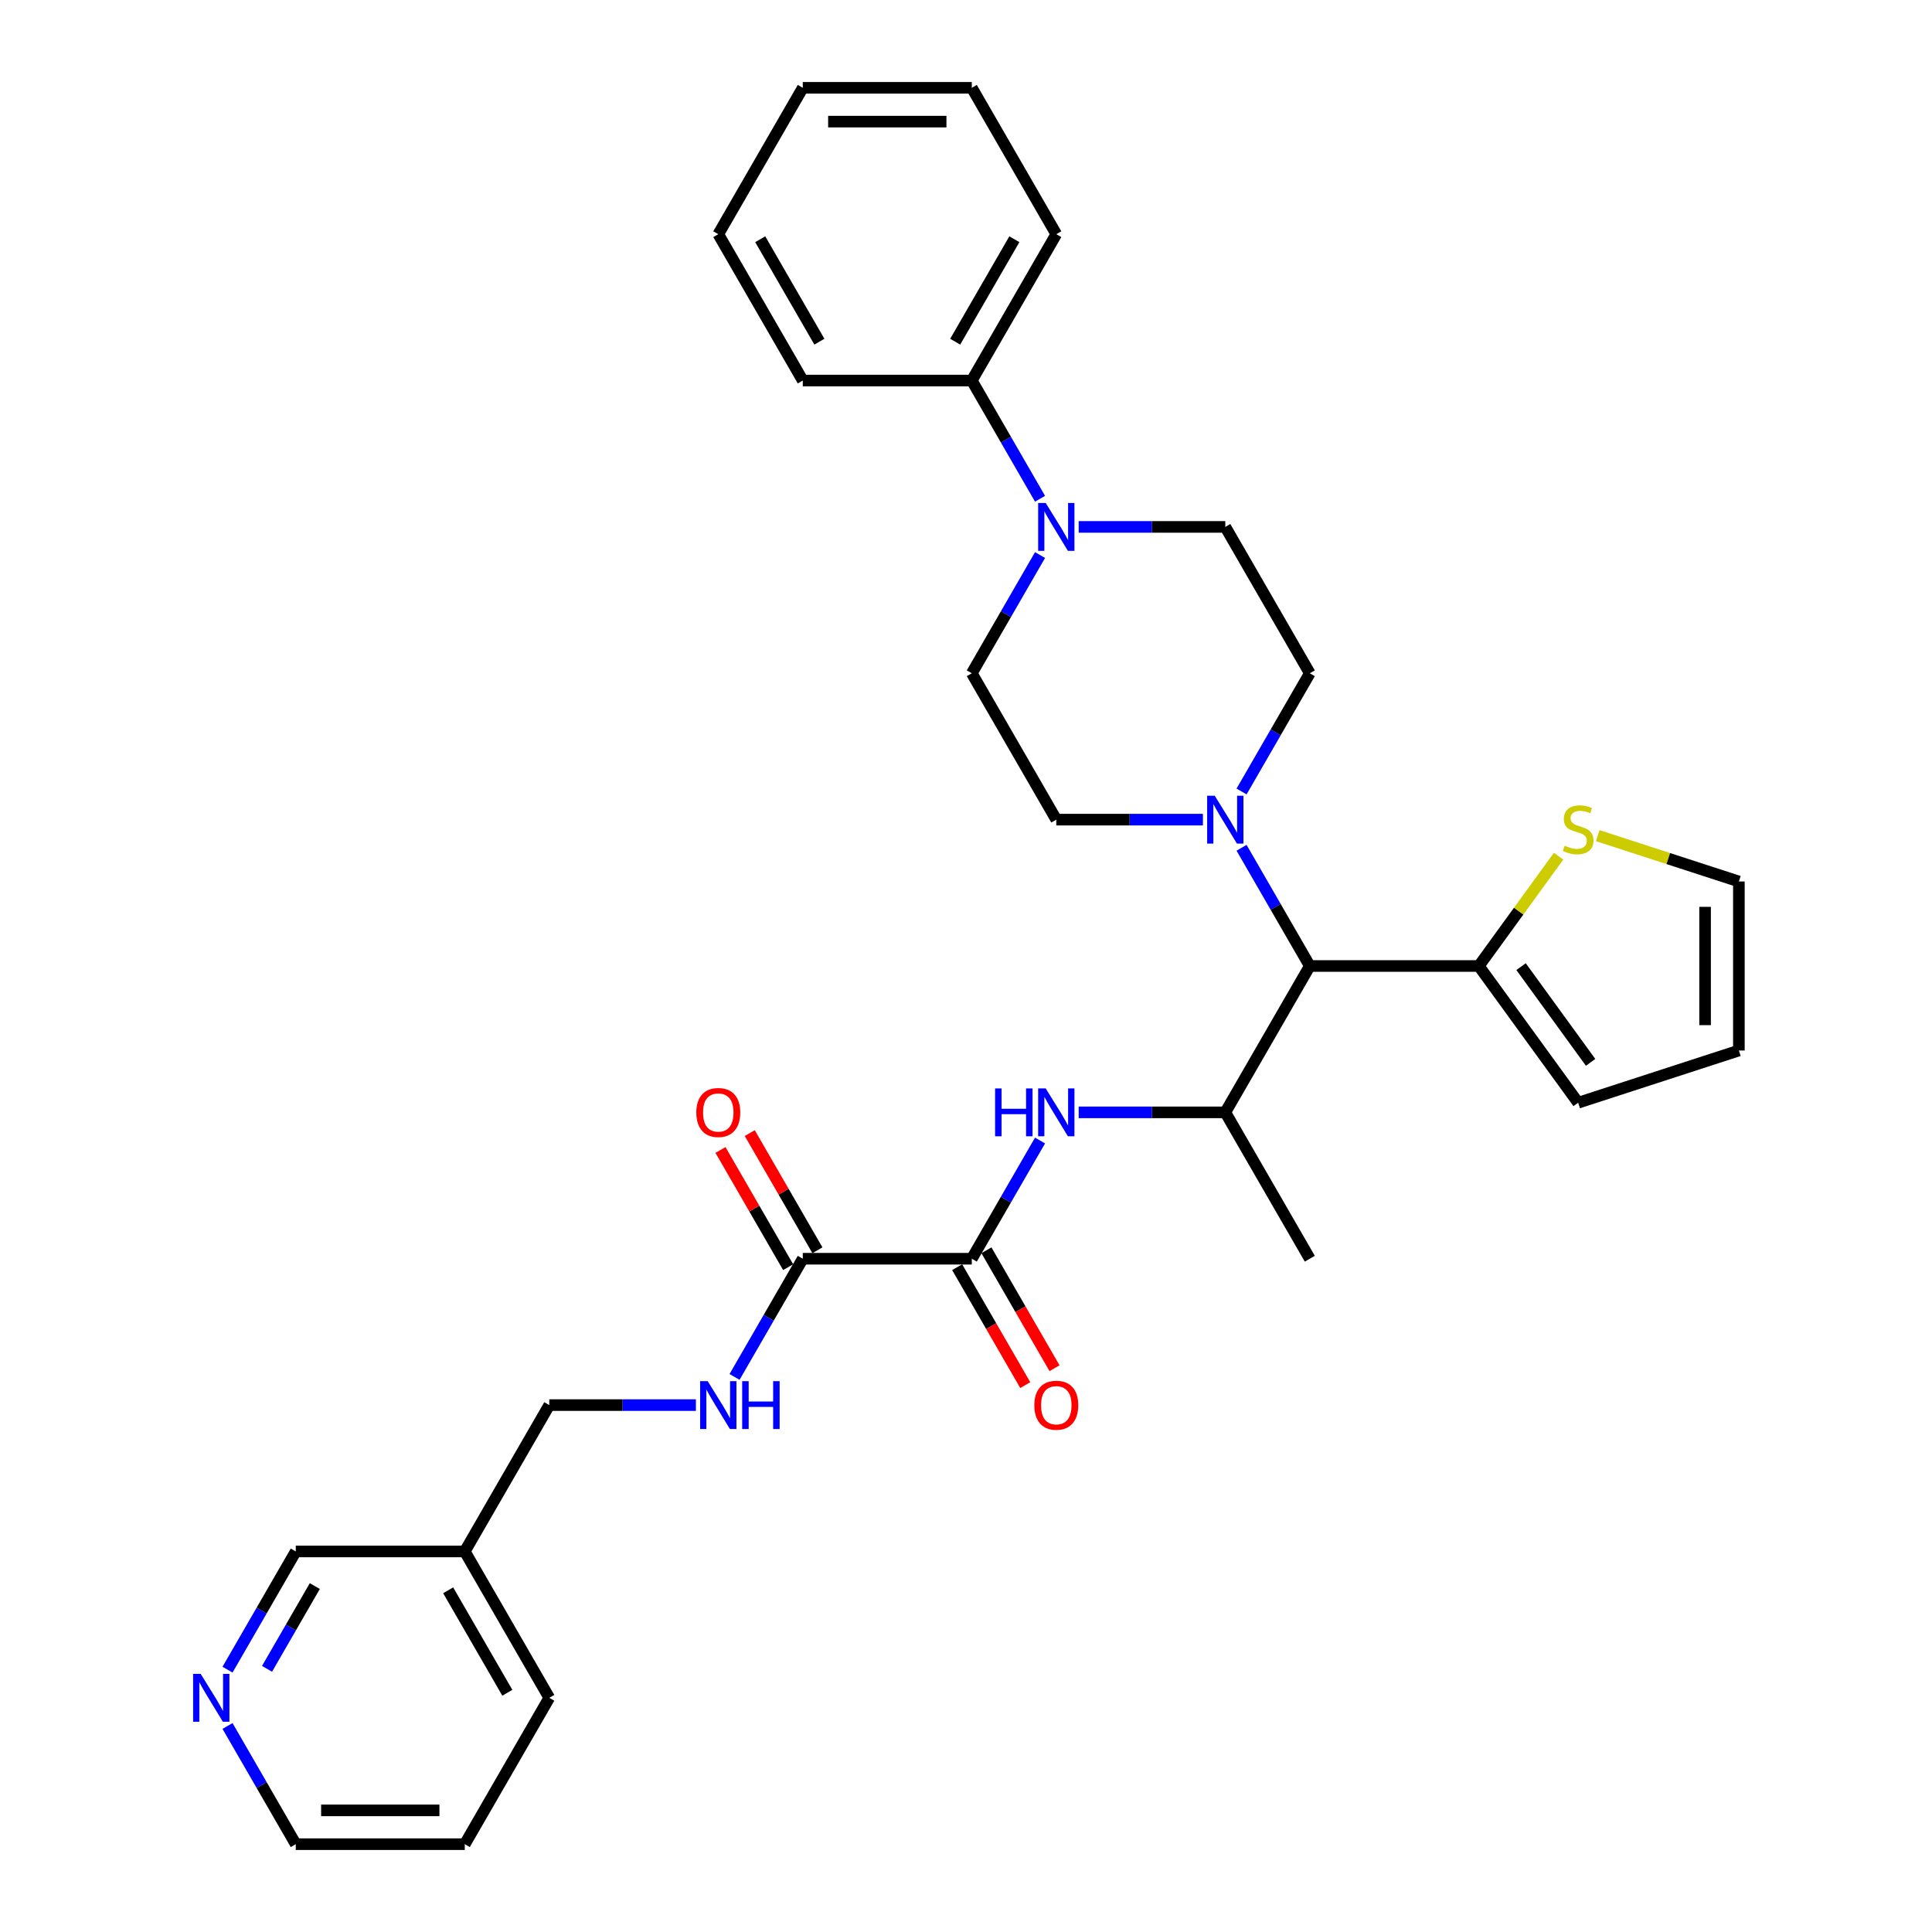 <?xml version='1.0' encoding='iso-8859-1'?>
<svg version='1.1' baseProfile='full'
              xmlns='http://www.w3.org/2000/svg'
                      xmlns:rdkit='http://www.rdkit.org/xml'
                      xmlns:xlink='http://www.w3.org/1999/xlink'
                  xml:space='preserve'
width='1000px' height='1000px' viewBox='0 0 1000 1000'>
<!-- END OF HEADER -->
<rect style='opacity:1.0;fill:#FFFFFF;stroke:none' width='1000' height='1000' x='0' y='0'> </rect>
<path class='bond-2' d='M 502.999,651.515 L 520.661,620.923' style='fill:none;fill-rule:evenodd;stroke:#000000;stroke-width:6px;stroke-linecap:butt;stroke-linejoin:miter;stroke-opacity:1' />
<path class='bond-2' d='M 520.661,620.923 L 538.323,590.331' style='fill:none;fill-rule:evenodd;stroke:#0000FF;stroke-width:6px;stroke-linecap:butt;stroke-linejoin:miter;stroke-opacity:1' />
<path class='bond-4' d='M 502.999,651.515 L 415.521,651.515' style='fill:none;fill-rule:evenodd;stroke:#000000;stroke-width:6px;stroke-linecap:butt;stroke-linejoin:miter;stroke-opacity:1' />
<path class='bond-13' d='M 495.423,655.889 L 513.045,686.411' style='fill:none;fill-rule:evenodd;stroke:#000000;stroke-width:6px;stroke-linecap:butt;stroke-linejoin:miter;stroke-opacity:1' />
<path class='bond-13' d='M 513.045,686.411 L 530.667,716.933' style='fill:none;fill-rule:evenodd;stroke:#FF0000;stroke-width:6px;stroke-linecap:butt;stroke-linejoin:miter;stroke-opacity:1' />
<path class='bond-13' d='M 510.574,647.141 L 528.196,677.663' style='fill:none;fill-rule:evenodd;stroke:#000000;stroke-width:6px;stroke-linecap:butt;stroke-linejoin:miter;stroke-opacity:1' />
<path class='bond-13' d='M 528.196,677.663 L 545.818,708.185' style='fill:none;fill-rule:evenodd;stroke:#FF0000;stroke-width:6px;stroke-linecap:butt;stroke-linejoin:miter;stroke-opacity:1' />
<path class='bond-0' d='M 642.629,438.816 L 660.291,469.408' style='fill:none;fill-rule:evenodd;stroke:#0000FF;stroke-width:6px;stroke-linecap:butt;stroke-linejoin:miter;stroke-opacity:1' />
<path class='bond-0' d='M 660.291,469.408 L 677.953,500' style='fill:none;fill-rule:evenodd;stroke:#000000;stroke-width:6px;stroke-linecap:butt;stroke-linejoin:miter;stroke-opacity:1' />
<path class='bond-9' d='M 642.629,409.669 L 660.291,379.077' style='fill:none;fill-rule:evenodd;stroke:#0000FF;stroke-width:6px;stroke-linecap:butt;stroke-linejoin:miter;stroke-opacity:1' />
<path class='bond-9' d='M 660.291,379.077 L 677.953,348.485' style='fill:none;fill-rule:evenodd;stroke:#000000;stroke-width:6px;stroke-linecap:butt;stroke-linejoin:miter;stroke-opacity:1' />
<path class='bond-10' d='M 622.633,424.242 L 584.685,424.242' style='fill:none;fill-rule:evenodd;stroke:#0000FF;stroke-width:6px;stroke-linecap:butt;stroke-linejoin:miter;stroke-opacity:1' />
<path class='bond-10' d='M 584.685,424.242 L 546.737,424.242' style='fill:none;fill-rule:evenodd;stroke:#000000;stroke-width:6px;stroke-linecap:butt;stroke-linejoin:miter;stroke-opacity:1' />
<path class='bond-1' d='M 677.953,500 L 634.215,575.758' style='fill:none;fill-rule:evenodd;stroke:#000000;stroke-width:6px;stroke-linecap:butt;stroke-linejoin:miter;stroke-opacity:1' />
<path class='bond-6' d='M 677.953,500 L 765.431,500' style='fill:none;fill-rule:evenodd;stroke:#000000;stroke-width:6px;stroke-linecap:butt;stroke-linejoin:miter;stroke-opacity:1' />
<path class='bond-5' d='M 558.319,575.758 L 596.267,575.758' style='fill:none;fill-rule:evenodd;stroke:#0000FF;stroke-width:6px;stroke-linecap:butt;stroke-linejoin:miter;stroke-opacity:1' />
<path class='bond-5' d='M 596.267,575.758 L 634.215,575.758' style='fill:none;fill-rule:evenodd;stroke:#000000;stroke-width:6px;stroke-linecap:butt;stroke-linejoin:miter;stroke-opacity:1' />
<path class='bond-3' d='M 538.323,287.301 L 520.661,317.893' style='fill:none;fill-rule:evenodd;stroke:#0000FF;stroke-width:6px;stroke-linecap:butt;stroke-linejoin:miter;stroke-opacity:1' />
<path class='bond-3' d='M 520.661,317.893 L 502.999,348.485' style='fill:none;fill-rule:evenodd;stroke:#000000;stroke-width:6px;stroke-linecap:butt;stroke-linejoin:miter;stroke-opacity:1' />
<path class='bond-15' d='M 538.323,258.154 L 520.661,227.562' style='fill:none;fill-rule:evenodd;stroke:#0000FF;stroke-width:6px;stroke-linecap:butt;stroke-linejoin:miter;stroke-opacity:1' />
<path class='bond-15' d='M 520.661,227.562 L 502.999,196.97' style='fill:none;fill-rule:evenodd;stroke:#000000;stroke-width:6px;stroke-linecap:butt;stroke-linejoin:miter;stroke-opacity:1' />
<path class='bond-33' d='M 558.319,272.727 L 596.267,272.727' style='fill:none;fill-rule:evenodd;stroke:#0000FF;stroke-width:6px;stroke-linecap:butt;stroke-linejoin:miter;stroke-opacity:1' />
<path class='bond-33' d='M 596.267,272.727 L 634.215,272.727' style='fill:none;fill-rule:evenodd;stroke:#000000;stroke-width:6px;stroke-linecap:butt;stroke-linejoin:miter;stroke-opacity:1' />
<path class='bond-8' d='M 415.521,651.515 L 397.859,682.107' style='fill:none;fill-rule:evenodd;stroke:#000000;stroke-width:6px;stroke-linecap:butt;stroke-linejoin:miter;stroke-opacity:1' />
<path class='bond-8' d='M 397.859,682.107 L 380.197,712.699' style='fill:none;fill-rule:evenodd;stroke:#0000FF;stroke-width:6px;stroke-linecap:butt;stroke-linejoin:miter;stroke-opacity:1' />
<path class='bond-17' d='M 423.097,647.141 L 405.586,616.812' style='fill:none;fill-rule:evenodd;stroke:#000000;stroke-width:6px;stroke-linecap:butt;stroke-linejoin:miter;stroke-opacity:1' />
<path class='bond-17' d='M 405.586,616.812 L 388.076,586.482' style='fill:none;fill-rule:evenodd;stroke:#FF0000;stroke-width:6px;stroke-linecap:butt;stroke-linejoin:miter;stroke-opacity:1' />
<path class='bond-17' d='M 407.946,655.889 L 390.435,625.56' style='fill:none;fill-rule:evenodd;stroke:#000000;stroke-width:6px;stroke-linecap:butt;stroke-linejoin:miter;stroke-opacity:1' />
<path class='bond-17' d='M 390.435,625.56 L 372.924,595.23' style='fill:none;fill-rule:evenodd;stroke:#FF0000;stroke-width:6px;stroke-linecap:butt;stroke-linejoin:miter;stroke-opacity:1' />
<path class='bond-23' d='M 634.215,575.758 L 677.953,651.515' style='fill:none;fill-rule:evenodd;stroke:#000000;stroke-width:6px;stroke-linecap:butt;stroke-linejoin:miter;stroke-opacity:1' />
<path class='bond-7' d='M 765.431,500 L 786.075,471.586' style='fill:none;fill-rule:evenodd;stroke:#000000;stroke-width:6px;stroke-linecap:butt;stroke-linejoin:miter;stroke-opacity:1' />
<path class='bond-7' d='M 786.075,471.586 L 806.719,443.172' style='fill:none;fill-rule:evenodd;stroke:#CCCC00;stroke-width:6px;stroke-linecap:butt;stroke-linejoin:miter;stroke-opacity:1' />
<path class='bond-14' d='M 765.431,500 L 816.848,570.771' style='fill:none;fill-rule:evenodd;stroke:#000000;stroke-width:6px;stroke-linecap:butt;stroke-linejoin:miter;stroke-opacity:1' />
<path class='bond-14' d='M 787.297,500.332 L 823.29,549.871' style='fill:none;fill-rule:evenodd;stroke:#000000;stroke-width:6px;stroke-linecap:butt;stroke-linejoin:miter;stroke-opacity:1' />
<path class='bond-16' d='M 826.978,432.521 L 863.511,444.391' style='fill:none;fill-rule:evenodd;stroke:#CCCC00;stroke-width:6px;stroke-linecap:butt;stroke-linejoin:miter;stroke-opacity:1' />
<path class='bond-16' d='M 863.511,444.391 L 900.044,456.261' style='fill:none;fill-rule:evenodd;stroke:#000000;stroke-width:6px;stroke-linecap:butt;stroke-linejoin:miter;stroke-opacity:1' />
<path class='bond-21' d='M 360.201,727.273 L 322.253,727.273' style='fill:none;fill-rule:evenodd;stroke:#0000FF;stroke-width:6px;stroke-linecap:butt;stroke-linejoin:miter;stroke-opacity:1' />
<path class='bond-21' d='M 322.253,727.273 L 284.305,727.273' style='fill:none;fill-rule:evenodd;stroke:#000000;stroke-width:6px;stroke-linecap:butt;stroke-linejoin:miter;stroke-opacity:1' />
<path class='bond-12' d='M 677.953,348.485 L 634.215,272.727' style='fill:none;fill-rule:evenodd;stroke:#000000;stroke-width:6px;stroke-linecap:butt;stroke-linejoin:miter;stroke-opacity:1' />
<path class='bond-11' d='M 546.737,424.242 L 502.999,348.485' style='fill:none;fill-rule:evenodd;stroke:#000000;stroke-width:6px;stroke-linecap:butt;stroke-linejoin:miter;stroke-opacity:1' />
<path class='bond-19' d='M 816.848,570.771 L 900.044,543.739' style='fill:none;fill-rule:evenodd;stroke:#000000;stroke-width:6px;stroke-linecap:butt;stroke-linejoin:miter;stroke-opacity:1' />
<path class='bond-25' d='M 502.999,196.97 L 546.737,121.212' style='fill:none;fill-rule:evenodd;stroke:#000000;stroke-width:6px;stroke-linecap:butt;stroke-linejoin:miter;stroke-opacity:1' />
<path class='bond-25' d='M 494.408,176.858 L 525.025,123.828' style='fill:none;fill-rule:evenodd;stroke:#000000;stroke-width:6px;stroke-linecap:butt;stroke-linejoin:miter;stroke-opacity:1' />
<path class='bond-26' d='M 502.999,196.97 L 415.521,196.97' style='fill:none;fill-rule:evenodd;stroke:#000000;stroke-width:6px;stroke-linecap:butt;stroke-linejoin:miter;stroke-opacity:1' />
<path class='bond-32' d='M 900.044,456.261 L 900.044,543.739' style='fill:none;fill-rule:evenodd;stroke:#000000;stroke-width:6px;stroke-linecap:butt;stroke-linejoin:miter;stroke-opacity:1' />
<path class='bond-32' d='M 882.549,469.383 L 882.549,530.617' style='fill:none;fill-rule:evenodd;stroke:#000000;stroke-width:6px;stroke-linecap:butt;stroke-linejoin:miter;stroke-opacity:1' />
<path class='bond-18' d='M 117.765,864.214 L 135.427,833.622' style='fill:none;fill-rule:evenodd;stroke:#0000FF;stroke-width:6px;stroke-linecap:butt;stroke-linejoin:miter;stroke-opacity:1' />
<path class='bond-18' d='M 135.427,833.622 L 153.089,803.03' style='fill:none;fill-rule:evenodd;stroke:#000000;stroke-width:6px;stroke-linecap:butt;stroke-linejoin:miter;stroke-opacity:1' />
<path class='bond-18' d='M 138.215,863.784 L 150.579,842.37' style='fill:none;fill-rule:evenodd;stroke:#0000FF;stroke-width:6px;stroke-linecap:butt;stroke-linejoin:miter;stroke-opacity:1' />
<path class='bond-18' d='M 150.579,842.37 L 162.942,820.956' style='fill:none;fill-rule:evenodd;stroke:#000000;stroke-width:6px;stroke-linecap:butt;stroke-linejoin:miter;stroke-opacity:1' />
<path class='bond-34' d='M 117.765,893.362 L 135.427,923.954' style='fill:none;fill-rule:evenodd;stroke:#0000FF;stroke-width:6px;stroke-linecap:butt;stroke-linejoin:miter;stroke-opacity:1' />
<path class='bond-34' d='M 135.427,923.954 L 153.089,954.545' style='fill:none;fill-rule:evenodd;stroke:#000000;stroke-width:6px;stroke-linecap:butt;stroke-linejoin:miter;stroke-opacity:1' />
<path class='bond-20' d='M 240.567,803.03 L 284.305,727.273' style='fill:none;fill-rule:evenodd;stroke:#000000;stroke-width:6px;stroke-linecap:butt;stroke-linejoin:miter;stroke-opacity:1' />
<path class='bond-22' d='M 240.567,803.03 L 153.089,803.03' style='fill:none;fill-rule:evenodd;stroke:#000000;stroke-width:6px;stroke-linecap:butt;stroke-linejoin:miter;stroke-opacity:1' />
<path class='bond-27' d='M 240.567,803.03 L 284.305,878.788' style='fill:none;fill-rule:evenodd;stroke:#000000;stroke-width:6px;stroke-linecap:butt;stroke-linejoin:miter;stroke-opacity:1' />
<path class='bond-27' d='M 231.976,823.142 L 262.593,876.172' style='fill:none;fill-rule:evenodd;stroke:#000000;stroke-width:6px;stroke-linecap:butt;stroke-linejoin:miter;stroke-opacity:1' />
<path class='bond-24' d='M 153.089,954.545 L 240.567,954.545' style='fill:none;fill-rule:evenodd;stroke:#000000;stroke-width:6px;stroke-linecap:butt;stroke-linejoin:miter;stroke-opacity:1' />
<path class='bond-24' d='M 166.211,937.05 L 227.445,937.05' style='fill:none;fill-rule:evenodd;stroke:#000000;stroke-width:6px;stroke-linecap:butt;stroke-linejoin:miter;stroke-opacity:1' />
<path class='bond-30' d='M 546.737,121.212 L 502.999,45.455' style='fill:none;fill-rule:evenodd;stroke:#000000;stroke-width:6px;stroke-linecap:butt;stroke-linejoin:miter;stroke-opacity:1' />
<path class='bond-29' d='M 415.521,196.97 L 371.783,121.212' style='fill:none;fill-rule:evenodd;stroke:#000000;stroke-width:6px;stroke-linecap:butt;stroke-linejoin:miter;stroke-opacity:1' />
<path class='bond-29' d='M 424.112,176.858 L 393.495,123.828' style='fill:none;fill-rule:evenodd;stroke:#000000;stroke-width:6px;stroke-linecap:butt;stroke-linejoin:miter;stroke-opacity:1' />
<path class='bond-28' d='M 284.305,878.788 L 240.567,954.545' style='fill:none;fill-rule:evenodd;stroke:#000000;stroke-width:6px;stroke-linecap:butt;stroke-linejoin:miter;stroke-opacity:1' />
<path class='bond-31' d='M 371.783,121.212 L 415.521,45.455' style='fill:none;fill-rule:evenodd;stroke:#000000;stroke-width:6px;stroke-linecap:butt;stroke-linejoin:miter;stroke-opacity:1' />
<path class='bond-35' d='M 502.999,45.455 L 415.521,45.455' style='fill:none;fill-rule:evenodd;stroke:#000000;stroke-width:6px;stroke-linecap:butt;stroke-linejoin:miter;stroke-opacity:1' />
<path class='bond-35' d='M 489.877,62.95 L 428.643,62.95' style='fill:none;fill-rule:evenodd;stroke:#000000;stroke-width:6px;stroke-linecap:butt;stroke-linejoin:miter;stroke-opacity:1' />
<path  class='atom-1' d='M 628.739 411.856
L 636.856 424.977
Q 637.661 426.272, 638.956 428.616
Q 640.251 430.961, 640.321 431.101
L 640.321 411.856
L 643.61 411.856
L 643.61 436.629
L 640.216 436.629
L 631.503 422.283
Q 630.488 420.603, 629.403 418.679
Q 628.354 416.754, 628.039 416.16
L 628.039 436.629
L 624.82 436.629
L 624.82 411.856
L 628.739 411.856
' fill='#0000FF'/>
<path  class='atom-3' d='M 515.053 563.371
L 518.412 563.371
L 518.412 573.903
L 531.079 573.903
L 531.079 563.371
L 534.438 563.371
L 534.438 588.144
L 531.079 588.144
L 531.079 576.702
L 518.412 576.702
L 518.412 588.144
L 515.053 588.144
L 515.053 563.371
' fill='#0000FF'/>
<path  class='atom-3' d='M 541.261 563.371
L 549.379 576.492
Q 550.184 577.787, 551.479 580.131
Q 552.773 582.476, 552.843 582.616
L 552.843 563.371
L 556.132 563.371
L 556.132 588.144
L 552.738 588.144
L 544.026 573.798
Q 543.011 572.119, 541.926 570.194
Q 540.876 568.27, 540.561 567.675
L 540.561 588.144
L 537.342 588.144
L 537.342 563.371
L 541.261 563.371
' fill='#0000FF'/>
<path  class='atom-4' d='M 541.261 260.34
L 549.379 273.462
Q 550.184 274.757, 551.479 277.101
Q 552.773 279.446, 552.843 279.585
L 552.843 260.34
L 556.132 260.34
L 556.132 285.114
L 552.738 285.114
L 544.026 270.768
Q 543.011 269.088, 541.926 267.164
Q 540.876 265.239, 540.561 264.644
L 540.561 285.114
L 537.342 285.114
L 537.342 260.34
L 541.261 260.34
' fill='#0000FF'/>
<path  class='atom-8' d='M 809.85 437.732
Q 810.13 437.837, 811.285 438.327
Q 812.44 438.817, 813.699 439.132
Q 814.994 439.412, 816.254 439.412
Q 818.598 439.412, 819.963 438.292
Q 821.327 437.137, 821.327 435.143
Q 821.327 433.778, 820.627 432.938
Q 819.963 432.099, 818.913 431.644
Q 817.863 431.189, 816.114 430.664
Q 813.909 429.999, 812.58 429.369
Q 811.285 428.739, 810.34 427.41
Q 809.43 426.08, 809.43 423.841
Q 809.43 420.727, 811.53 418.802
Q 813.664 416.878, 817.863 416.878
Q 820.732 416.878, 823.987 418.242
L 823.182 420.937
Q 820.208 419.712, 817.968 419.712
Q 815.554 419.712, 814.224 420.727
Q 812.894 421.706, 812.929 423.421
Q 812.929 424.751, 813.594 425.555
Q 814.294 426.36, 815.274 426.815
Q 816.289 427.27, 817.968 427.795
Q 820.208 428.495, 821.537 429.194
Q 822.867 429.894, 823.812 431.329
Q 824.791 432.728, 824.791 435.143
Q 824.791 438.572, 822.482 440.426
Q 820.208 442.246, 816.394 442.246
Q 814.189 442.246, 812.51 441.756
Q 810.865 441.301, 808.906 440.496
L 809.85 437.732
' fill='#CCCC00'/>
<path  class='atom-9' d='M 366.307 714.886
L 374.424 728.008
Q 375.229 729.302, 376.524 731.647
Q 377.819 733.991, 377.889 734.131
L 377.889 714.886
L 381.178 714.886
L 381.178 739.66
L 377.784 739.66
L 369.071 725.313
Q 368.056 723.634, 366.971 721.709
Q 365.922 719.785, 365.607 719.19
L 365.607 739.66
L 362.388 739.66
L 362.388 714.886
L 366.307 714.886
' fill='#0000FF'/>
<path  class='atom-9' d='M 384.152 714.886
L 387.511 714.886
L 387.511 725.418
L 400.178 725.418
L 400.178 714.886
L 403.537 714.886
L 403.537 739.66
L 400.178 739.66
L 400.178 728.217
L 387.511 728.217
L 387.511 739.66
L 384.152 739.66
L 384.152 714.886
' fill='#0000FF'/>
<path  class='atom-14' d='M 535.365 727.343
Q 535.365 721.394, 538.304 718.07
Q 541.244 714.746, 546.737 714.746
Q 552.231 714.746, 555.17 718.07
Q 558.109 721.394, 558.109 727.343
Q 558.109 733.361, 555.135 736.79
Q 552.161 740.184, 546.737 740.184
Q 541.279 740.184, 538.304 736.79
Q 535.365 733.396, 535.365 727.343
M 546.737 737.385
Q 550.516 737.385, 552.546 734.866
Q 554.61 732.311, 554.61 727.343
Q 554.61 722.479, 552.546 720.03
Q 550.516 717.545, 546.737 717.545
Q 542.958 717.545, 540.894 719.995
Q 538.864 722.444, 538.864 727.343
Q 538.864 732.346, 540.894 734.866
Q 542.958 737.385, 546.737 737.385
' fill='#FF0000'/>
<path  class='atom-18' d='M 360.411 575.828
Q 360.411 569.879, 363.35 566.555
Q 366.289 563.231, 371.783 563.231
Q 377.276 563.231, 380.215 566.555
Q 383.155 569.879, 383.155 575.828
Q 383.155 581.846, 380.18 585.275
Q 377.206 588.669, 371.783 588.669
Q 366.324 588.669, 363.35 585.275
Q 360.411 581.881, 360.411 575.828
M 371.783 585.87
Q 375.562 585.87, 377.591 583.351
Q 379.656 580.796, 379.656 575.828
Q 379.656 570.964, 377.591 568.514
Q 375.562 566.03, 371.783 566.03
Q 368.004 566.03, 365.939 568.479
Q 363.91 570.929, 363.91 575.828
Q 363.91 580.831, 365.939 583.351
Q 368.004 585.87, 371.783 585.87
' fill='#FF0000'/>
<path  class='atom-19' d='M 103.875 866.401
L 111.993 879.523
Q 112.797 880.817, 114.092 883.162
Q 115.387 885.506, 115.457 885.646
L 115.457 866.401
L 118.746 866.401
L 118.746 891.175
L 115.352 891.175
L 106.639 876.828
Q 105.624 875.149, 104.539 873.224
Q 103.49 871.3, 103.175 870.705
L 103.175 891.175
L 99.956 891.175
L 99.956 866.401
L 103.875 866.401
' fill='#0000FF'/>
</svg>
